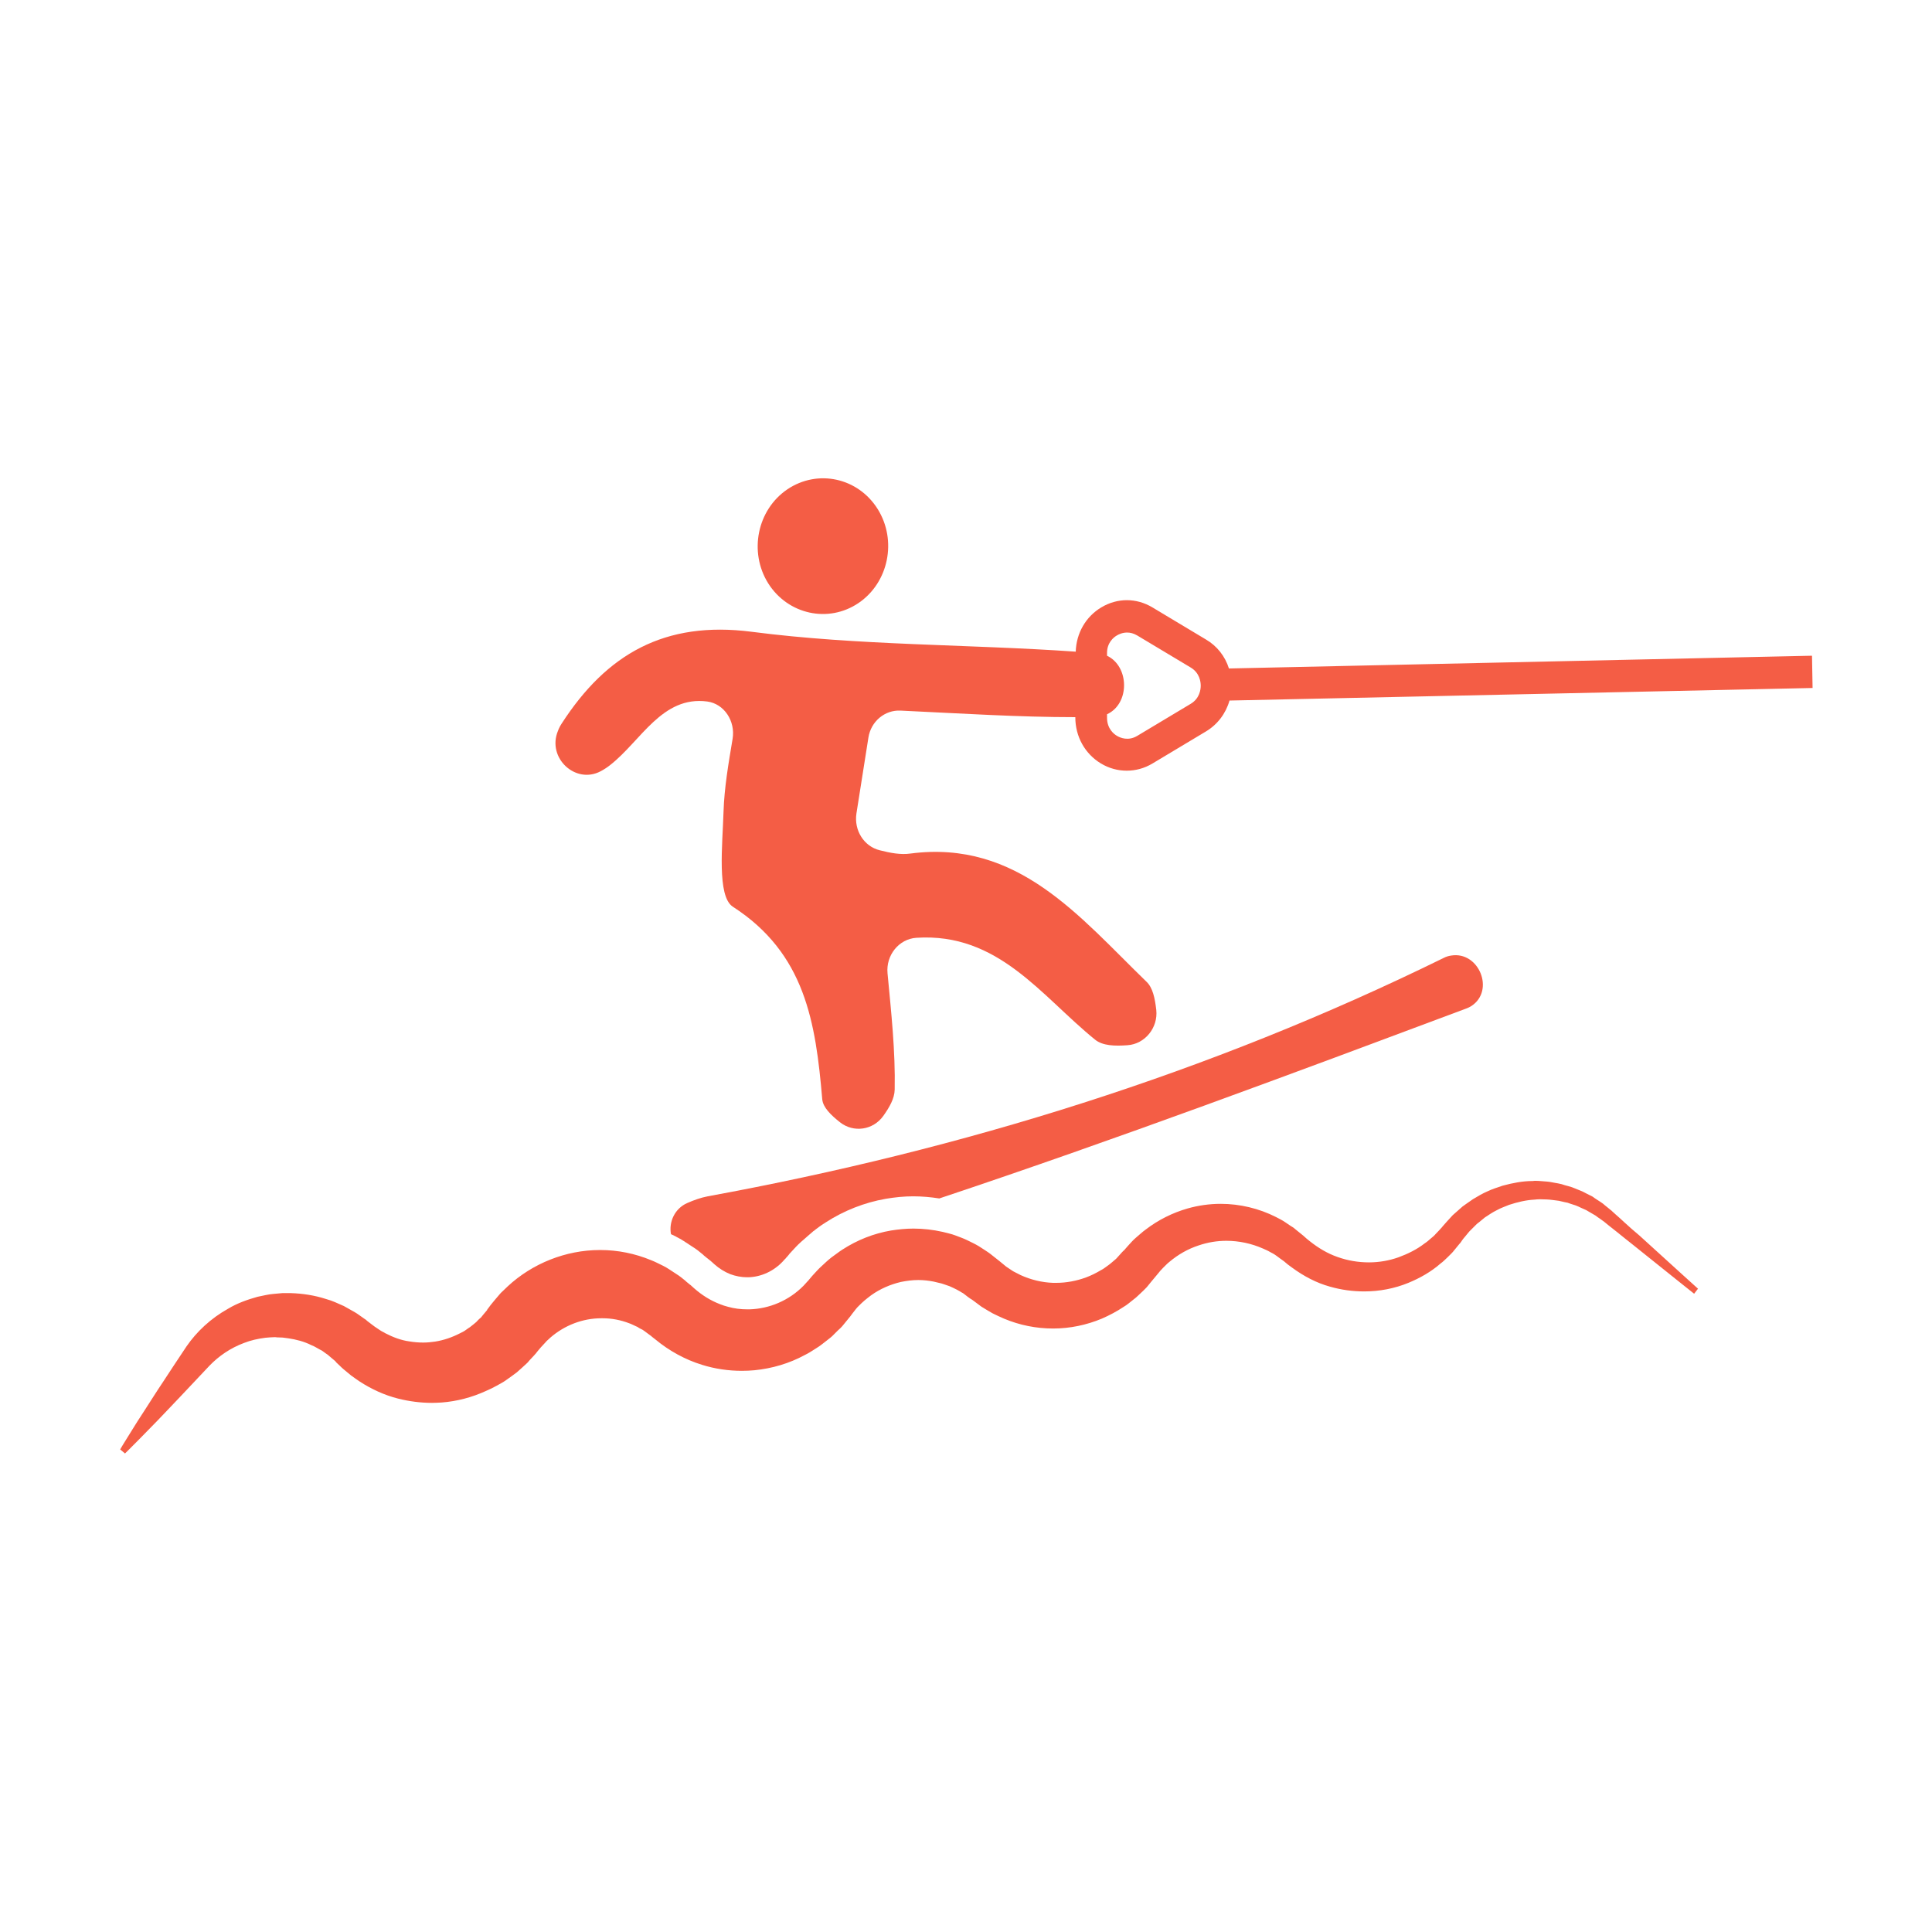 <?xml version="1.0" encoding="UTF-8"?>
<svg xmlns="http://www.w3.org/2000/svg" width="1200pt" height="1200pt" version="1.1" viewBox="0 0 1200 1200">
  <path d="m373.08 479.04c2.039-1.078 4.078-2.398 5.879-3.84 19.199-15 32.281-43.199 60.359-39.48 10.559 1.441 17.52 12.238 15.719 23.16-2.519 15.121-5.16 30.238-5.641 45.359-0.602 20.281-4.199 52.441 5.762 58.922 45 29.039 51.48 71.879 55.559 119.64 0.48 5.039 5.281 9.719 11.039 14.281 8.398 6.602 20.52 4.922 26.879-3.961 3.84-5.398 6.961-10.801 7.078-16.32 0.48-24-2.16-48-4.441-72.238-1.078-11.281 7.078-21.359 17.879-22.078 51-3.359 77.641 36.238 111 63.238 4.68 3.84 12.238 4.078 20.16 3.481 10.801-0.719 19.078-10.801 17.879-21.961-0.84-7.199-2.16-13.801-6.121-17.52-41.52-40.199-79.801-88.32-146.64-79.559-6 0.84-12.359-0.359-18.961-2.039-9.84-2.398-16.078-12.359-14.52-22.801l7.441-47.16c1.559-10.078 10.199-17.281 19.922-16.801 38.16 1.801 73.441 4.078 108.6 4.078v0.121c0 12 6 22.68 15.961 28.68 5.039 3 10.441 4.441 15.961 4.441s10.922-1.441 15.961-4.441l33.238-19.922c7.199-4.32 12.359-11.16 14.641-19.199l362.16-7.801-0.359-20.039-362.15 7.918c-2.398-7.559-7.32-13.922-14.281-18l-33.238-19.922c-9.961-6-21.84-6-31.801 0-9.602 5.762-15.48 15.961-15.84 27.48-67.078-4.68-134.76-3.719-201.36-12.359-54.121-6.961-90.121 14.039-117.84 56.879-0.961 1.441-1.801 3-2.398 4.68-6.961 16.805 10.918 33.363 26.516 25.082zm320.64-84.359c1.199-0.719 3.481-1.801 6.359-1.801 1.922 0 3.961 0.48 6.238 1.801l33.238 19.922c5.641 3.359 6.238 9 6.238 11.281s-0.602 7.922-6.238 11.281l-33.238 19.922c-5.641 3.359-10.68 1.078-12.48 0-1.922-1.078-6.238-4.441-6.238-11.281v-2.16c14.281-6.602 13.922-29.762 0-36.359v-1.441c-0.117-6.723 4.203-10.082 6.121-11.164z" fill="#f45d45"></path>
  <path d="m901.32 593.52c-1.68 0.238-3.238 0.719-4.801 1.559-145.68 71.523-298.44 118.92-456.84 147.96-4.441 0.84-8.762 2.398-12.84 4.199-7.68 3.359-11.52 11.641-10.078 19.32 0.48 0.238 0.84 0.48 1.32 0.602 0.602 0.359 1.199 0.602 1.922 0.961l0.121 0.121 0.238 0.121 1.801 0.961 0.719 0.359 0.719 0.48 1.922 1.199 0.121 0.121 0.238 0.121 3.84 2.519c3.121 1.922 4.922 3.481 6.359 4.68 0.359 0.238 0.602 0.48 0.961 0.84l0.242 0.242 1.199 0.961 0.719 0.602 1.078 0.84 0.359 0.238 0.359 0.359 0.359 0.238 2.398 2.16c3 2.641 6.238 4.68 9.84 6.121 3.238 1.199 6.84 1.922 10.32 1.922h0.961c8.039-0.238 15.719-3.84 21.359-9.84l1.078-1.199 0.84-0.84 0.238-0.359 0.477-0.477 1.32-1.559 0.121-0.238 0.121-0.121c0.48-0.48 0.961-1.078 1.441-1.559 1.559-1.68 3.238-3.602 5.398-5.519l0.242-0.242c0.602-0.48 1.078-0.961 1.68-1.441 1.68-1.441 3.481-3.121 5.641-4.922l0.238-0.238 0.238-0.121c0.602-0.48 1.078-0.84 1.68-1.32 1.68-1.32 3.719-2.762 5.879-4.078 11.281-7.32 24.121-12.359 37.199-14.641 5.641-0.961 11.398-1.559 17.16-1.559 5.398 0 10.801 0.48 16.199 1.32 110.04-36.719 218.88-77.398 327.6-118.08 0.961-0.359 1.922-0.84 2.879-1.441 14.77-9.617 4.691-34.215-12.59-31.336z" fill="#f45d45"></path>
  <path d="m533.28 374.52c18.719-12.719 24-38.879 11.879-58.32-12.238-19.559-37.32-24.961-56.16-12.238-18.719 12.719-24 38.879-11.879 58.32 12.238 19.438 37.438 24.957 56.16 12.238z" fill="#f45d45"></path>
  <path d="m1008.7 759c-1.559-1.441-3.238-3-4.922-4.441-0.84-0.719-1.68-1.559-2.519-2.281l-0.359-0.359-0.48-0.359-0.719-0.602-1.32-1.078c-0.961-0.719-1.801-1.441-2.762-2.281-0.961-0.719-2.16-1.441-3.238-2.16-1.078-0.719-2.281-1.441-3.359-2.281-1.199-0.602-2.398-1.199-3.602-1.801-1.199-0.602-2.398-1.32-3.719-1.801-1.32-0.48-2.519-1.078-3.84-1.559l-1.922-0.719-2.039-0.602c-1.32-0.359-2.762-0.719-4.078-1.199-1.441-0.359-2.879-0.602-4.32-0.84-1.441-0.238-2.879-0.602-4.441-0.719-2.398-0.121-4.801-0.48-7.199-0.48-0.602 0-1.199 0-1.801 0.121h-0.238c-6.121 0-12.238 1.199-18.48 2.879-3.121 1.078-6.359 2.039-9.359 3.481-3.121 1.32-6.121 3.121-9.121 4.922-1.441 0.961-2.879 2.039-4.32 3l-2.16 1.559c-0.719 0.602-1.32 1.199-2.039 1.801-1.32 1.199-2.762 2.398-4.078 3.602-1.199 1.32-2.519 2.762-3.719 4.078-0.602 0.719-1.32 1.441-1.801 2.039l-0.84 0.961-0.359 0.48-0.238 0.238c-1.078 1.199-2.281 2.519-3.481 3.719-1.199 1.441-2.281 2.16-3.359 3.121s-2.16 1.922-3.481 2.762c-4.922 3.84-10.559 6.602-16.441 8.762-5.762 2.039-12 3.121-18.238 3.121-6.602 0-13.199-1.078-19.559-3.359-6.238-2.16-12-5.641-17.281-9.84l-1.922-1.559-2.16-1.922c-1.68-1.32-3.359-2.762-5.039-4.078-0.359-0.359-0.719-0.602-1.199-0.961l-1.559-0.961-3-2.039c-2.039-1.441-4.078-2.398-6.121-3.481-10.441-5.281-22.32-8.16-34.32-8.16-6.84 0-13.801 0.961-20.52 2.879-9.238 2.641-18.238 7.078-26.16 13.199-2.039 1.441-3.84 3.238-5.762 4.801-0.961 0.84-1.922 1.68-2.762 2.641l-2.519 2.762-2.519 2.879c0-0.121 0.121-0.121 0.121-0.238l-0.961 0.961-1.078 1.199-2.16 2.398c-0.359 0.48-0.719 0.719-0.961 0.961l-0.84 0.719c-1.199 0.961-2.281 2.039-3.84 3.121-1.441 0.961-2.762 2.16-4.32 2.879-3 1.801-6.121 3.359-9.359 4.559-5.879 2.16-12.238 3.359-18.48 3.359h-1.922c-6.961-0.238-13.801-1.922-20.16-4.801-1.559-0.84-3.121-1.559-4.68-2.398l-4.32-2.879c-1.32-1.078-2.762-2.281-4.078-3.359l-5.762-4.559c-0.359-0.359-1.078-0.719-1.68-1.199l-1.801-1.199-3.719-2.398c-2.398-1.441-4.801-2.519-7.199-3.719-2.398-1.199-5.039-2.039-7.441-3-2.519-0.961-5.16-1.441-7.801-2.16-5.879-1.32-12-2.039-18.121-2.039-4.68 0-9.359 0.48-13.922 1.199-10.68 1.801-21 5.879-30.238 11.879-2.281 1.441-4.441 3.238-6.719 4.801-2.16 1.68-4.199 3.602-6.238 5.519-2.039 1.801-3.84 3.961-5.762 6l-1.32 1.559-0.602 0.719-0.238 0.238v0.121l-0.84 0.84-1.078 1.199c-0.48 0.48-0.84 0.961-1.32 1.441-9.121 9.238-21.238 14.281-33.48 14.641h-1.441c-4.078 0-8.039-0.48-11.879-1.559-1.801-0.48-3.481-0.961-5.16-1.68-5.879-2.281-11.039-5.519-15.84-9.719l-2.398-2.16-0.359-0.238-1.324-1.09-0.602-0.48-1.199-1.078c-1.801-1.441-3-2.519-5.879-4.32l-3.84-2.519-1.922-1.199-1.801-0.961c-2.519-1.199-4.922-2.519-7.441-3.481-10.078-4.199-20.879-6.359-31.559-6.359h-0.359c-21.238 0-42 8.398-57.238 22.559l-2.879 2.762c-0.961 0.84-1.922 1.801-2.641 2.762-1.68 1.922-3.359 3.961-4.922 5.879l-1.801 2.398-0.48 0.602v0.121 0.121l-0.602 0.719-1.922 2.281-0.961 1.199-0.48 0.602-0.359 0.238c-0.84 0.719-1.68 1.559-2.398 2.398-1.078 0.961-2.16 1.801-3.238 2.641-0.48 0.48-1.078 0.84-1.68 1.199l-1.68 1.199c-1.078 0.84-2.398 1.441-3.602 2.039-4.922 2.519-10.078 4.32-15.48 5.16-2.398 0.359-4.922 0.602-7.32 0.602-2.879 0-5.762-0.238-8.641-0.719-5.281-0.719-10.199-2.641-14.879-5.039-1.078-0.719-2.398-1.199-3.359-1.922-1.078-0.719-2.16-1.441-3.238-2.16-0.48-0.359-1.199-0.84-1.922-1.441l-2.039-1.559-0.48-0.359-0.84-0.719-0.238-0.238-1.078-0.719-4.078-2.883c-0.238-0.238-0.84-0.48-1.32-0.84l-1.441-0.84c-1.922-1.078-3.84-2.16-5.762-3.238-3.602-1.559-7.199-3.359-10.922-4.32-7.32-2.398-14.762-3.481-21.961-3.719h-5.398c-1.801 0.121-3.481 0.359-5.281 0.48-3.481 0.238-6.84 1.199-10.078 1.801-6.481 1.801-12.719 4.078-18.121 7.32-11.039 6.121-19.801 14.52-25.922 23.398-5.398 8.039-10.199 15.359-14.52 21.961-4.441 6.602-8.16 12.602-11.52 17.762s-6.238 9.602-8.398 13.199c-4.559 7.199-6.84 11.16-6.84 11.16l3 2.519s3.238-3.121 9.121-9.121c3-3 6.602-6.719 10.922-11.16 4.199-4.441 9.121-9.48 14.52-15.238 5.398-5.762 11.398-12.121 17.879-18.961 5.762-6 13.078-11.039 21.48-14.16 4.199-1.68 8.762-2.641 13.32-3.238 1.922-0.121 3.719-0.359 5.641-0.359 0.48 0 0.961 0 1.441 0.121 1.199 0.121 2.398 0 3.602 0.121 1.199 0.121 2.398 0.359 3.602 0.48 4.801 0.719 9.602 1.922 14.16 4.199 2.281 0.84 4.441 2.398 6.719 3.481 0.961 0.719 1.801 1.32 2.641 1.922l0.719 0.48c0.238 0.121 0.359 0.238 0.719 0.602l3.84 3.238 0.719 0.719v0.121l0.48 0.48 1.922 1.801c0.602 0.602 1.199 1.199 2.039 1.922 1.68 1.32 3.238 2.762 4.922 4.078 1.68 1.32 3.481 2.398 5.281 3.719 7.199 4.68 15.359 8.52 24 10.68 6.719 1.68 13.801 2.641 21 2.641 2.039 0 4.078-0.121 6.121-0.238 9.238-0.719 18.602-3.121 27.48-7.199 2.281-0.961 4.441-2.039 6.602-3.238l3.238-1.801c1.078-0.602 2.16-1.32 3.121-2.039 2.039-1.441 4.078-2.879 6.121-4.441 2.039-1.801 4.199-3.719 6.238-5.641l0.719-0.719 0.48-0.602 0.961-1.078 2.039-2.16 0.961-1.078 0.238-0.238 0.84-1.078 0.48-0.602 1.922-2.281 3-3.238c0.48-0.602 0.961-1.078 1.559-1.559l1.559-1.441c8.641-7.441 19.801-11.879 31.559-11.879h0.719c5.641 0 11.281 1.078 16.559 3.121 1.441 0.48 2.641 1.199 4.078 1.801l1.078 0.48 0.719 0.48c0.48 0.359 1.078 0.602 1.559 0.84 0.84 0.238 2.879 1.922 4.559 3.121l1.32 0.961 0.602 0.48 0.242 0.242 2.16 1.68c8.398 6.961 18.359 12.48 28.922 15.719 8.039 2.519 16.441 3.719 24.719 3.719 2.641 0 5.16-0.121 7.801-0.359 10.922-1.078 21.602-4.199 31.32-9.48 2.519-1.199 4.801-2.762 7.078-4.199 2.398-1.441 4.559-3.238 6.719-4.922l1.68-1.32c0.602-0.48 1.078-0.84 1.68-1.441l3.238-3.238 1.68-1.559c0.48-0.48 1.199-1.199 1.441-1.559l2.16-2.641 2.641-3.238 0.961-1.32 0.84-1.078c1.078-1.32 2.039-2.762 3.359-3.961 1.199-1.199 2.398-2.398 3.719-3.481 1.32-1.078 2.641-2.16 3.961-3.121 5.519-3.961 11.879-6.719 18.48-8.281 3.602-0.719 7.199-1.199 10.801-1.199 3.238 0 6.359 0.359 9.48 0.961 1.68 0.48 3.359 0.719 5.039 1.199 1.68 0.602 3.359 1.078 4.922 1.68 1.559 0.719 3.238 1.441 4.559 2.16l1.922 1.078 0.961 0.602c0.359 0.238 0.602 0.238 1.078 0.602l2.641 2.039 1.32 0.961 0.719 0.48 0.359 0.238 0.121 0.121v-0.121l6.121 4.559c2.281 1.441 4.559 2.762 6.84 4.078 2.281 1.199 4.801 2.281 7.199 3.359 9.719 4.078 20.039 6.121 30.359 6.121h0.238c10.32 0 20.641-2.16 30.121-6.121 4.68-2.039 9.238-4.441 13.559-7.32 2.281-1.32 4.078-3 6.121-4.559 2.039-1.441 3.961-3.602 6-5.398l1.441-1.441c0.48-0.48 0.961-0.961 1.32-1.441l2.039-2.519 4.199-5.039 1.68-2.039c0.602-0.719 1.199-1.199 1.801-1.922 1.32-1.199 2.398-2.519 3.84-3.602 5.398-4.559 11.52-8.039 18.121-10.199 5.641-1.922 11.398-2.879 17.281-2.879 7.801 0 15.602 1.68 22.68 4.801 1.559 0.719 3.121 1.32 4.441 2.16l2.039 1.078 0.961 0.602c0.359 0.238 0.84 0.602 1.199 0.84 1.441 1.078 2.879 2.16 4.441 3.238l2.281 1.922 2.762 2.039c7.199 5.281 15.121 9.48 23.398 11.762 7.078 2.039 14.281 3 21.359 3 9.48 0 18.84-1.801 27.359-5.281 7.32-3 14.281-6.961 20.16-12.121 1.559-1.078 3-2.641 4.441-3.961 1.441-1.441 3-2.879 3.961-4.199 1.078-1.32 2.16-2.641 3.238-3.961l0.238-0.238c0.602-0.602 0.238-0.359 0.48-0.602l0.359-0.48 0.719-1.078c0.48-0.719 0.961-1.199 1.441-1.801 0.961-1.199 1.922-2.281 2.879-3.481l3.121-3.121c0.48-0.48 1.078-1.078 1.559-1.559l1.68-1.32c1.199-0.961 2.281-1.922 3.359-2.762 2.398-1.559 4.801-3.238 7.32-4.441 2.519-1.441 5.16-2.281 7.68-3.359 5.16-1.68 10.559-3 15.719-3.238 1.078-0.121 2.281-0.238 3.359-0.238 1.441 0 2.879 0.121 4.32 0.121h0.121c1.199 0 2.398 0.238 3.719 0.359 1.199 0.238 2.519 0.238 3.719 0.48 1.199 0.238 2.398 0.602 3.602 0.84l1.801 0.359 1.68 0.602c1.078 0.359 2.281 0.719 3.359 1.078s2.16 0.961 3.238 1.441c1.078 0.48 2.16 0.961 3.238 1.441 0.961 0.602 1.922 1.078 2.879 1.68 0.961 0.602 1.922 1.078 2.879 1.68 0.961 0.719 1.922 1.441 2.879 2.039 0.961 0.719 1.801 1.32 2.641 1.922 0.84 0.719 1.801 1.441 2.641 2.16 1.801 1.441 3.481 2.762 5.16 4.078 3.359 2.762 6.602 5.281 9.602 7.68 24.359 19.559 38.398 30.719 38.398 30.719l2.398-3.121s-13.32-12-36.48-33.121c-3.227-2.664-6.348-5.426-9.469-8.305z" fill="#f45d45"></path>
</svg>
